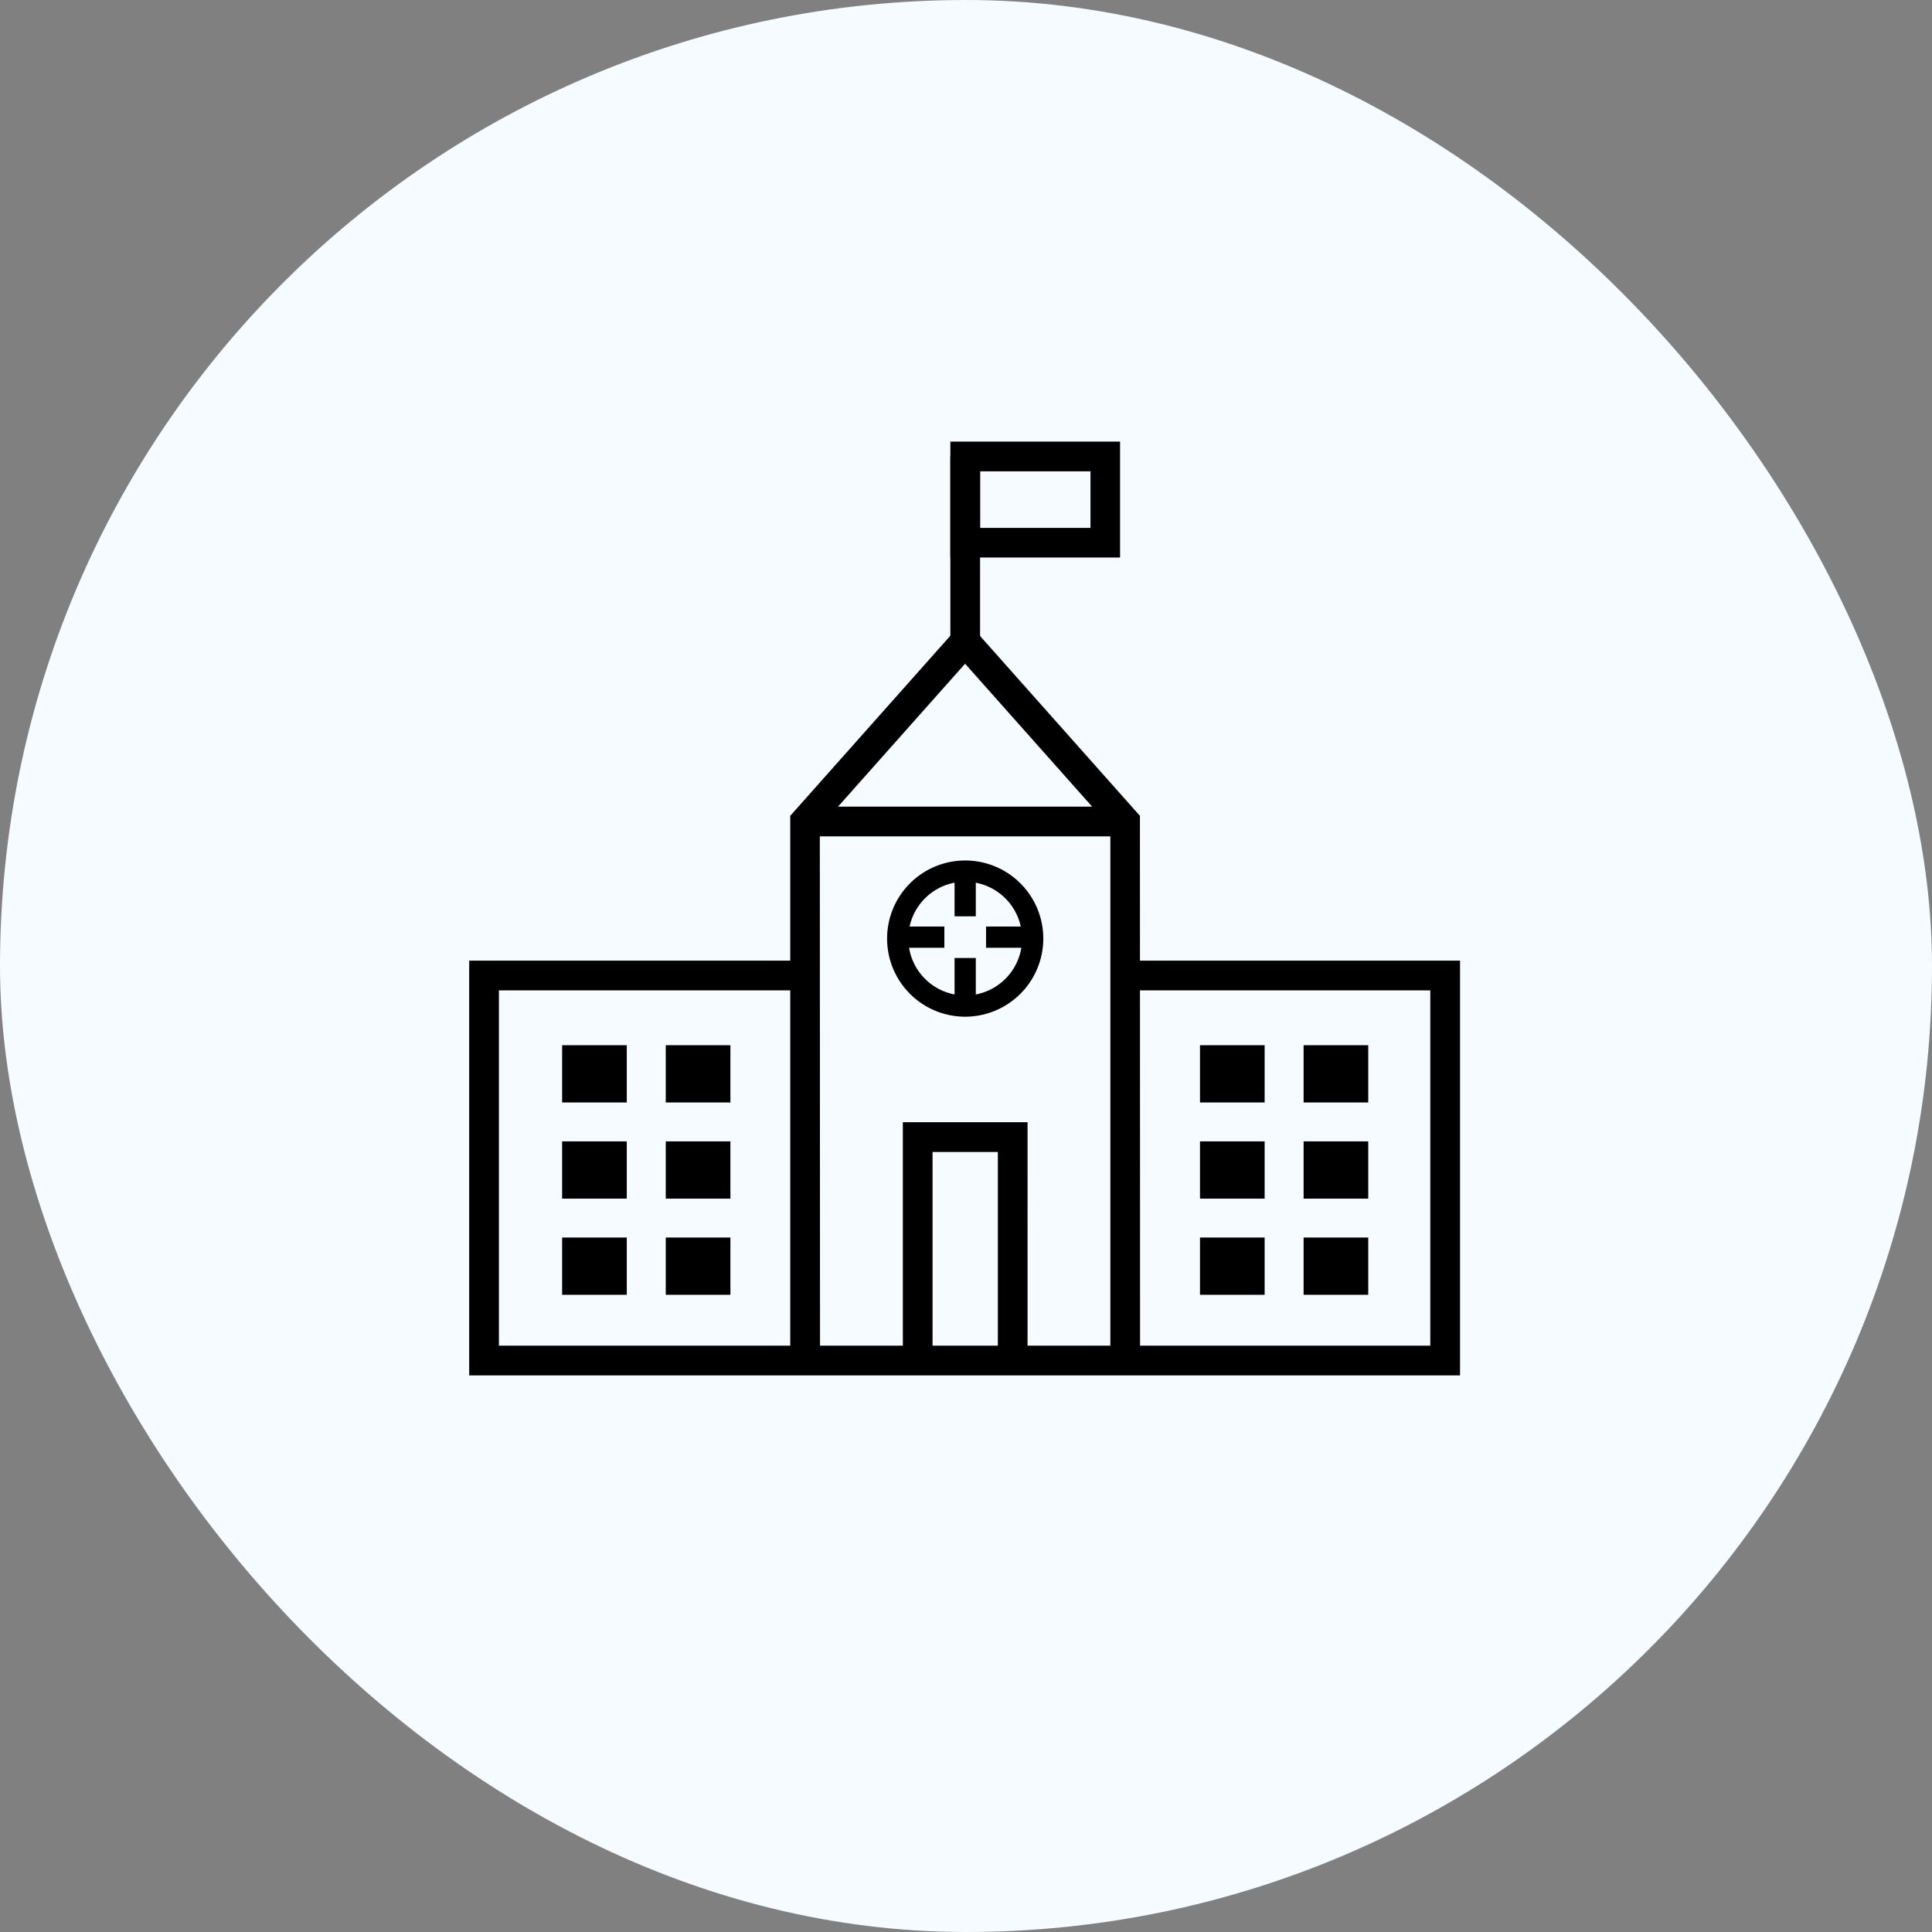 <svg xmlns="http://www.w3.org/2000/svg" width="70" height="70" viewBox="0 0 70 70"><rect x="0" y="0" width="70" height="70" fill="#808080" stroke="none"/><g transform="translate(9556 11047)"><rect width="70" height="70" rx="35" transform="translate(-9556 -11047)" fill="#f5fbff"/><g transform="translate(0 -2)"><rect width="2.342" height="2.075" transform="translate(-9535.633 -11007.13)"/><rect width="2.342" height="2.075" transform="translate(-9531.878 -11007.13)"/><rect width="2.342" height="2.075" transform="translate(-9535.633 -11003.646)"/><rect width="2.342" height="2.075" transform="translate(-9531.878 -11003.646)"/><rect width="2.342" height="2.075" transform="translate(-9535.633 -11000.162)"/><rect width="2.342" height="2.075" transform="translate(-9531.878 -11000.162)"/><rect width="2.342" height="2.075" transform="translate(-9508.768 -11007.13)"/><rect width="2.342" height="2.075" transform="translate(-9512.522 -11007.13)"/><rect width="2.342" height="2.075" transform="translate(-9508.768 -11003.646)"/><rect width="2.342" height="2.075" transform="translate(-9512.522 -11003.646)"/><rect width="2.342" height="2.075" transform="translate(-9508.768 -11000.162)"/><rect width="2.342" height="2.075" transform="translate(-9512.522 -11000.162)"/><path d="M24.109,65.143V66.22H34.822V79.093H1.077V66.22h11.1V65.143H0V80.17H35.9V65.143Z" transform="translate(-9539 -11075.337)"/><path d="M67.595,50.257H66.518V30.931l-5.661-6.369.8-.715,5.933,6.675Z" transform="translate(-9582.288 -11045.962)"/><path d="M41.379,50.257H40.3V30.521l5.934-6.675.8.715-5.662,6.369Z" transform="translate(-9567.668 -11045.962)"/><rect width="1.077" height="6.703" transform="translate(-9521.567 -11028.462)"/><path d="M61.462,1.077h4V3.127h-4ZM60.385,4.2h6.149V0H60.385Z" transform="translate(-9581.952 -11029)"/><path d="M55.276,58.23a2.83,2.83,0,1,1,2.83-2.831,2.834,2.834,0,0,1-2.83,2.831m0-4.892A2.061,2.061,0,1,0,57.337,55.4a2.064,2.064,0,0,0-2.061-2.061" transform="translate(-9576.305 -11066.393)"/><rect width="0.769" height="1.639" transform="translate(-9521.414 -11013.439)"/><rect width="1.639" height="0.769" transform="translate(-9523.423 -11011.43)"/><rect width="0.769" height="1.639" transform="translate(-9521.414 -11010.29)"/><rect width="1.639" height="0.769" transform="translate(-9520.274 -11011.43)"/><path d="M58.942,94.057H57.866V86.5H55.5v7.558H54.424V85.422h4.519Z" transform="translate(-9577.712 -11089.762)"/><rect width="11.595" height="1.077" transform="translate(-9526.827 -11015.774)"/><rect width="35.898" height="33.833" transform="translate(-9539 -11029)" fill="none"/></g></g></svg>